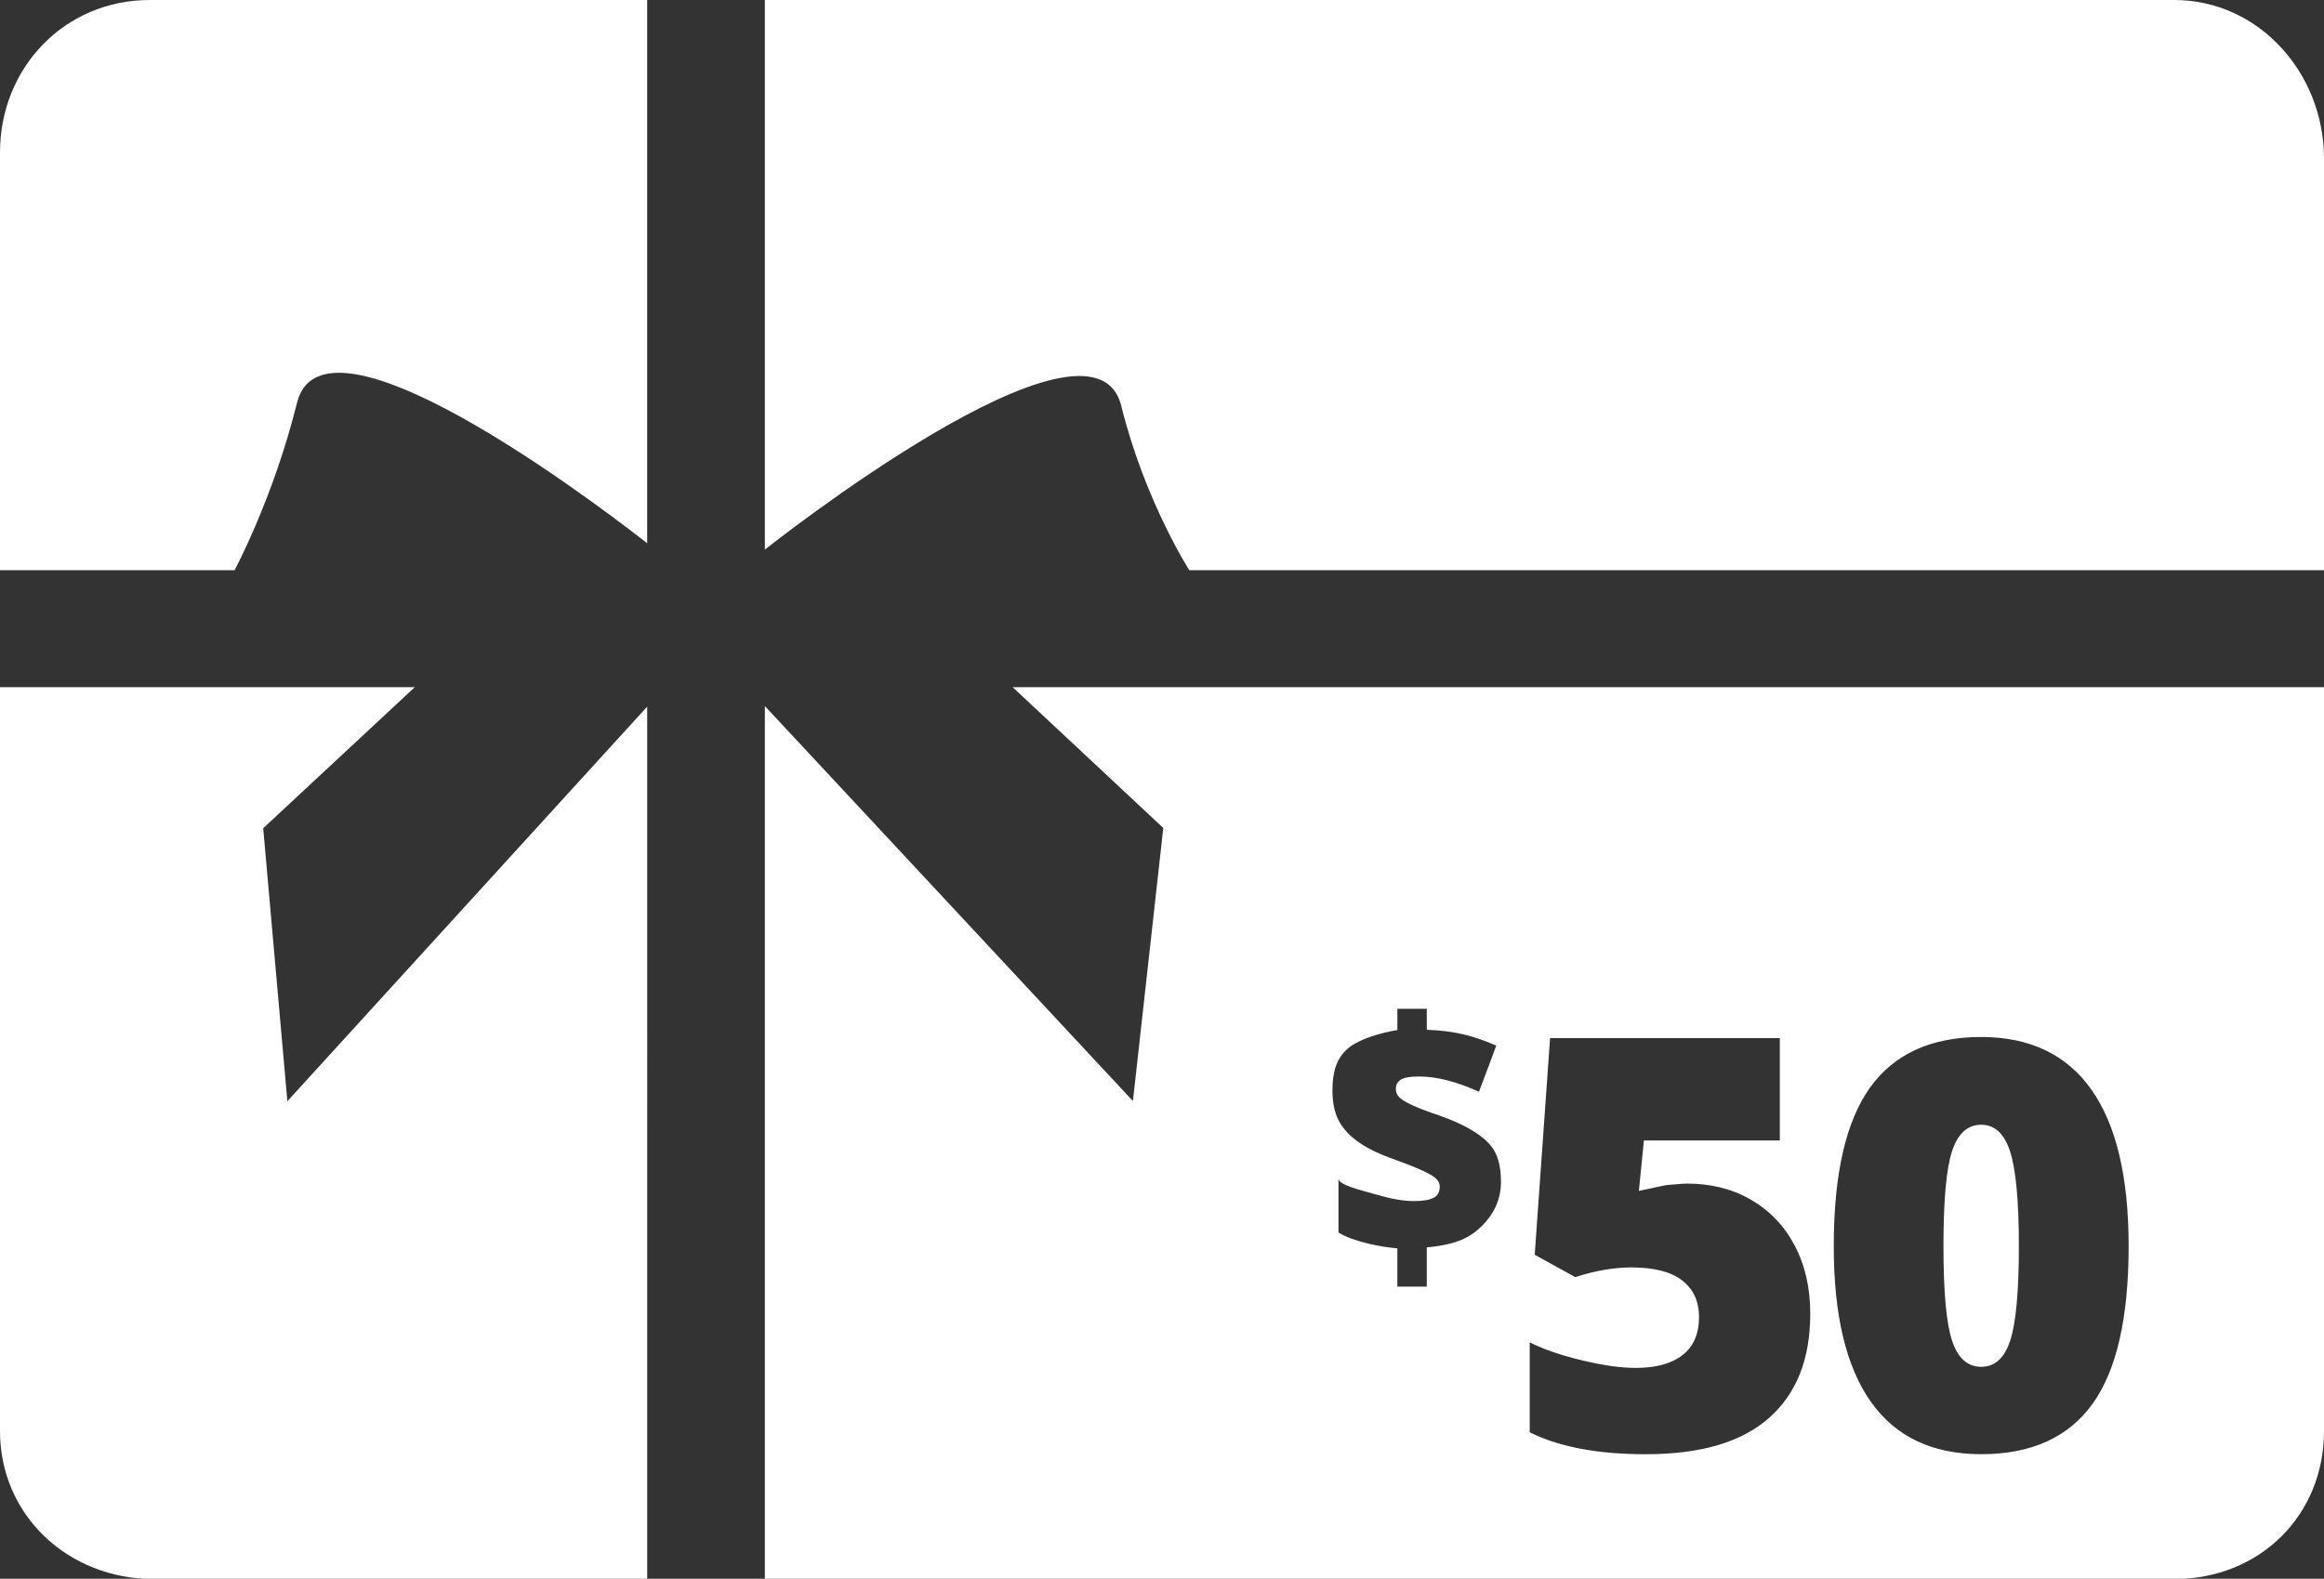 <svg id="Layer_1" xmlns="http://www.w3.org/2000/svg" width="78" height="53" viewBox="0 0 78 53"><rect x="0" y="0" width="78" height="53" fill="#333333" stroke="none"/><path fill-opacity="0" d="M72.811,0h-0.168H55.784h-3.455H25.671h-3.455H5.357H5.188C5.188,0,0,2.277,0,5.117v0.198v13.827	v3.926v0.422v24.551v0c0,0.001,0,0.003,0,0.004c0.002,2.839,4.831,4.963,4.831,4.963h0.526h16.364h2.695h1.254h4.813h2.55h11.932	h2.55h4.813h1.254h2.695h16.364h0.526c0,0,4.829-2.124,4.831-4.963c0-0.001,0-0.002,0-0.004v0V23.491v-0.422v-3.926V5.315V5.117	C78,2.277,72.811,0,72.811,0z" fill="#fff"/><path d="M0 19.143V5.117C0 2.277 2.166 0 5.024 0h16.697v18.236c-.493-.377-10.811-8.523-11.755-4.706-.788 3.186-2.093 5.612-2.093 5.612H0zM66.494 37.759c-.456 0-.78.293-.974.876-.195.584-.292 1.653-.292 3.206 0 1.541.097 2.599.292 3.177.193.578.518.867.974.867.463 0 .789-.298.979-.895.19-.597.286-1.647.286-3.15 0-1.509-.098-2.567-.291-3.172C67.275 38.062 66.95 37.759 66.494 37.759z" fill="#fff"/><path d="M25.671 23.703V53.01h47.301c2.857 0 5.028-2.125 5.028-4.967V23.069H33.987l5.056 4.727-1.019 9.166L25.671 23.703zM49.725 41.169c-.39.381-.851.616-1.839.707v1.317h-.987v-1.285c-.494-.037-1.481-.215-1.976-.533v-1.804c0 .214.786.392 1.282.535.495.143.881.215 1.257.215.31 0 .513-.037.656-.111.144-.075.203-.199.203-.373 0-.12-.058-.22-.161-.304-.104-.083-.279-.176-.522-.282-.241-.106-.57-.231-.981-.379-.463-.171-.837-.362-1.121-.574-.284-.211-.491-.448-.622-.711-.128-.263-.194-.59-.194-.981 0-.597.125-1.065.512-1.401.385-.338 1.174-.545 1.668-.625v-.713h.987v.703c.988.039 1.596.216 2.333.532l-.581 1.548c-.761-.34-1.413-.511-2.023-.511-.292 0-.48.035-.599.106-.118.07-.168.174-.168.313 0 .12.047.217.133.296.085.079.236.165.446.261.212.096.506.208.881.334.762.268 1.309.573 1.641.916.331.342.426.783.426 1.323C50.376 40.295 50.112 40.791 49.725 41.169zM59.376 47.6c-.922.814-2.282 1.22-4.15 1.22-1.601 0-2.896-.245-3.884-.736v-3.019c.494.25 1.123.454 1.808.616.685.161 1.255.241 1.749.241.688 0 1.206-.145 1.575-.433.37-.29.55-.716.55-1.281 0-.522-.19-.929-.565-1.221-.374-.292-.944-.438-1.706-.438-.581 0-1.209.108-1.884.325l-1.36-.75.516-7.274h7.711v3.436h-4.562l-.169 1.693c.487-.092.833-.195 1.04-.205.206-.01.396-.04.57-.04.788 0 1.499.168 2.133.531.633.363 1.128.871 1.48 1.537.353.664.529 1.428.529 2.298C60.758 45.621 60.297 46.786 59.376 47.6zM70.225 47.137c-.813 1.123-2.057 1.682-3.73 1.682-1.637 0-2.871-.584-3.701-1.756-.832-1.171-1.248-2.912-1.248-5.223 0-2.424.407-4.199 1.219-5.331.813-1.13 2.056-1.696 3.73-1.696 1.632 0 2.863.589 3.698 1.766.833 1.177 1.25 2.931 1.25 5.26C71.442 44.25 71.036 46.017 70.225 47.137zM13.939 23.069H0v24.974c0 2.841 2.303 4.968 5.16 4.968h16.562V23.722L9.645 36.969l-.811-9.165 5.079-4.727L13.939 23.069zM25.671 0v18.45c0 0 10.998-8.729 11.963-4.82.788 3.185 2.283 5.513 2.283 5.513H78V5.315C78 2.475 75.829 0 72.972 0H25.671z" fill="#fff"/></svg>